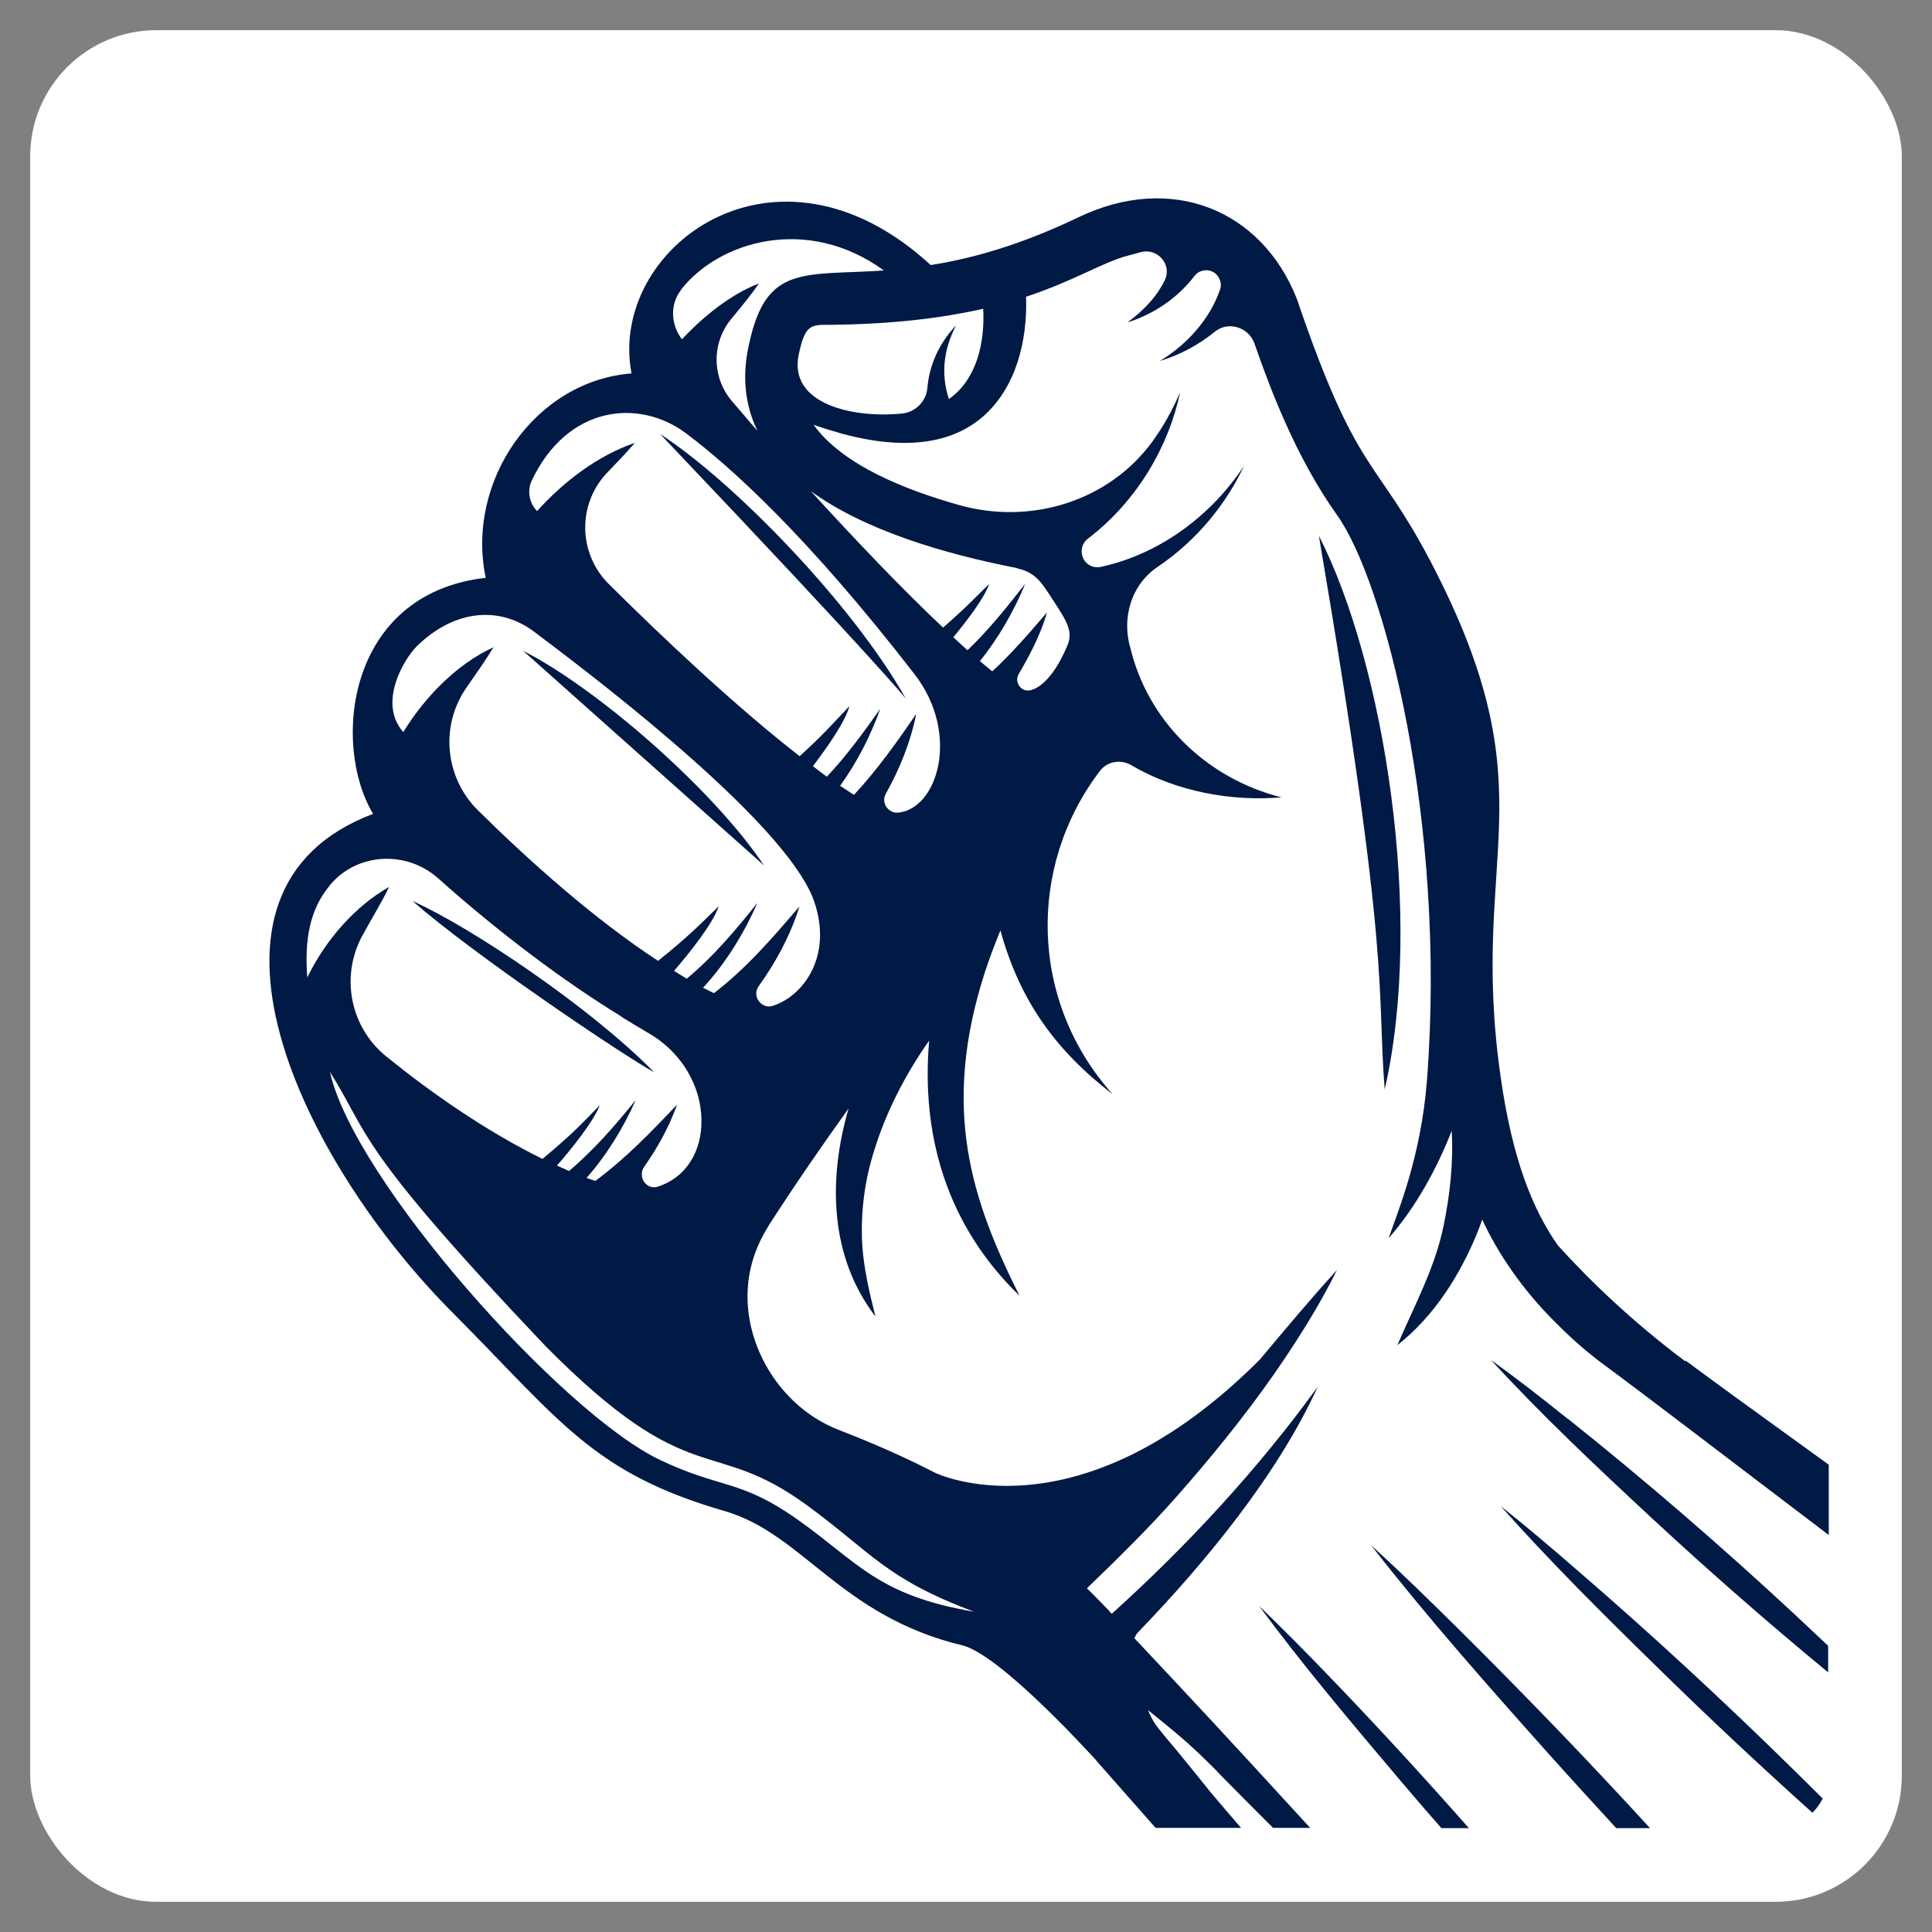 <?xml version="1.0" encoding="UTF-8"?>
<svg id="Layer_1" data-name="Layer 1" xmlns="http://www.w3.org/2000/svg" viewBox="0 0 64 64">
  <rect x="0" y="0" width="64" height="64" fill="#808080" stroke="none"/>
  <defs>
    <style>
      .cls-1 {
        fill: #fff;
      }

      .cls-2 {
        fill: #011945;
      }
    </style>
  </defs>
  <rect class="cls-1" x="1" y="1" width="62" height="62" rx="4.18" ry="4.18"/>
  <g>
    <path class="cls-2" d="M55.82,45.09c-1.72-1.29-3.11-2.62-4.21-3.83-.83-1.18-1.51-2.84-1.9-5.59-1.07-7.48,1.71-9.36-2.32-17.07-1.83-3.49-2.42-2.79-4.43-8.7-1.17-2.96-4.16-4.18-7.24-2.7-1.94.93-3.55,1.37-4.89,1.58-5.15-4.74-10.7-.54-9.91,3.59-3.2.25-5.5,3.57-4.83,6.77-4.63.53-5.1,5.55-3.73,7.82-6.7,2.53-2.39,11.51,2.67,16.56,3.55,3.57,4.62,5.28,8.99,6.54,2.61.77,3.82,3.48,7.88,4.45.8.21,2.3,1.62,3.34,2.67.24.25.58.6.97,1.02.09.09.13.15.13.15h0c.13.15.84.95,1.94,2.2h2.83c-.6-.7-.97-1.13-1.04-1.22h0c-.24-.3-.61-.76-1.07-1.32-.6-.72-.71-.83-.86-1.12-.04-.08-.08-.16-.11-.24.29.23.59.48.88.72.18.15.62.52,1.16,1.06.22.21.37.38.42.43.56.57,1.12,1.13,1.68,1.69h1.23c-2.81-3.07-3.91-4.25-5.82-6.28.03-.08.07-.15.13-.21,2.25-2.33,4.63-5.24,5.94-8.12-1.97,2.72-4.3,5.24-6.8,7.5,0,0-.02.01-.02.02-.03-.03-.06-.06-.09-.1-.25-.26-.49-.51-.73-.74.01-.01.02-.03.03-.04.97-.93,2.04-1.99,2.88-2.94,1.16-1.31,2.26-2.66,3.27-4.1.77-1.11,1.5-2.26,2.1-3.47-.88.96-1.71,1.96-2.55,2.96-6.07,6.09-10.78,3.75-10.78,3.75-1.08-.56-2.19-1.03-3.17-1.41-2.23-.86-3.58-3.5-2.81-5.76.12-.36.29-.7.5-1.04.91-1.41,1.82-2.72,2.63-3.85-.69,2.38-.62,4.92.89,6.89-.2-.8-.39-1.59-.44-2.42-.05-1.05.08-2.08.4-3.08.39-1.27,1.03-2.52,1.82-3.64-.27,3.08.55,6.09,2.99,8.45-1.59-3.18-2.61-6.21-1.13-10.76.16-.48.33-.92.5-1.34.65,2.36,1.85,3.99,3.72,5.43-2.77-3.09-2.82-7.55-.44-10.69.24-.34.7-.42,1.06-.21,1.49.88,3.35,1.21,5.01,1.06h-.05c-2.38-.6-4.31-2.4-4.95-4.77-.01-.04-.02-.08-.03-.12-.32-1.02,0-2.15.9-2.75,1.29-.87,2.27-2.09,2.85-3.34-1.02,1.56-2.71,2.91-4.75,3.35-.2.04-.4-.03-.52-.19,0,0,0,0,0,0-.17-.23-.14-.56.09-.74,1.66-1.26,2.7-3.11,3.06-4.85-.24.56-.54,1.11-.91,1.62-1.45,1.99-4.04,2.78-6.41,2.11-1.74-.49-3.85-1.31-4.82-2.66.28.1.57.19.85.27,1.55.44,3.44.6,4.75-.53,1.11-.96,1.49-2.53,1.44-3.98,1.63-.54,2.55-1.15,3.37-1.36l.44-.12c.54-.14,1.03.41.79.92-.27.56-.69,1-1.24,1.41.89-.28,1.67-.82,2.22-1.54.16-.21.47-.25.68-.09h0c.16.13.23.34.17.53-.34,1-1.11,1.84-2,2.38.66-.2,1.28-.53,1.82-.97.45-.37,1.13-.15,1.32.4.5,1.44,1.36,3.75,2.73,5.67,1.56,2.18,3.64,10.13,2.98,18.73-.2,2.55-.97,4.35-1.27,5.23.91-1.05,1.58-2.27,2.09-3.56.06,1.06-.06,2.13-.27,3.15-.29,1.41-.97,2.64-1.53,3.95,1.23-.97,2.09-2.34,2.67-3.78.05-.12.09-.25.14-.38.27.58.6,1.15.98,1.69,0,0,0,0,0,0,0,.01.02.02.02.03.4.57.86,1.12,1.39,1.65,0,0,.01.01.02.02,0,0,.02.02.03.03,0,0,.01.01.02.02.75.76,1.4,1.25,1.86,1.58.87.64,3.66,2.77,7.16,5.43v-2.33c-2.26-1.63-3.98-2.88-4.73-3.44ZM22.55,9.61c1.25-1.62,4.19-2.5,6.73-.65-2.64.18-3.89-.22-4.46,2.41-.26,1.11-.13,2.07.27,2.9-.3-.34-.58-.68-.85-.99-.66-.78-.67-1.92-.02-2.71.32-.39.64-.77.92-1.18-.94.36-1.86,1.11-2.55,1.85-.38-.5-.39-1.17-.04-1.62ZM10.93,29.32c.9-1.08,2.54-1.16,3.59-.22,1.71,1.53,3.74,3.11,5.69,4.34,0,0,.02.01.03.02.12.07.23.14.35.22.02.02.05.03.07.05.1.06.21.12.31.19.04.02.08.05.12.07.09.05.18.11.27.16l.1.06c1.15.65,1.85,1.87,1.77,3.12-.05.86-.51,1.68-1.44,1.98-.38.12-.68-.33-.45-.66.45-.64.83-1.33,1.09-2.06-.87.92-1.71,1.79-2.71,2.53-.1-.03-.19-.07-.29-.1.68-.77,1.23-1.68,1.63-2.58-.68.84-1.39,1.66-2.21,2.35-.13-.06-.27-.12-.4-.18.5-.57,1.21-1.46,1.42-2-.49.5-.87.93-1.9,1.78-1.89-.93-3.7-2.2-5.17-3.39-1.19-.96-1.53-2.63-.81-3.98.3-.56.63-1.08.9-1.64-1.11.63-2.1,1.74-2.71,3-.1-1.26.09-2.26.73-3.03ZM26.74,49.87c2.12,1.55,2.6,2.43,5.53,3.52-3.2-.54-3.85-1.64-5.86-3.06-1.88-1.33-2.53-1.01-4.53-1.96-3.25-1.53-10.16-9.28-10.95-12.86,1.33,2.1.75,2.35,7.13,9.07,4.87,4.92,5.47,2.94,8.68,5.29ZM25.6,33.32c-.38.12-.7-.32-.47-.65.53-.73,1.06-1.68,1.35-2.64-.89,1.04-1.75,2.04-2.83,2.87-.12-.06-.24-.12-.36-.18.76-.82,1.37-1.83,1.8-2.81-.72.9-1.46,1.78-2.34,2.51-.14-.08-.28-.17-.42-.26.5-.58,1.28-1.55,1.48-2.14-.66.64-.98.98-2.01,1.81-2.14-1.4-4.29-3.33-5.96-4.98-1.09-1.07-1.27-2.77-.41-4.04.31-.45.62-.88.92-1.37-1.24.57-2.29,1.67-2.99,2.81-.88-.98.07-2.54.55-2.94,1.26-1.16,2.7-1.19,3.76-.4,2.85,2.13,8.22,6.35,9.24,8.79h0c.73,1.85-.23,3.27-1.31,3.62ZM29.76,26.92c-.34.03-.58-.33-.42-.62.46-.82.83-1.73,1.01-2.65-.65.95-1.29,1.85-2.06,2.68-.15-.09-.3-.2-.46-.3.57-.79,1.02-1.68,1.33-2.55-.55.78-1.12,1.56-1.77,2.25-.15-.11-.31-.23-.46-.35.46-.61,1.06-1.45,1.21-1.99-.57.6-.87.95-1.65,1.66-2.11-1.64-4.5-3.89-6.32-5.7-1.03-1.02-1.05-2.68-.03-3.72.29-.3.58-.6.89-.96-1.25.43-2.36,1.29-3.24,2.26h0c-.26-.27-.33-.67-.18-1,1.19-2.52,3.57-2.73,5.11-1.58,1.47,1.1,4.03,3.4,7.58,7.99,1.52,1.97.76,4.46-.55,4.58ZM33.7,18.83c.61.12.84.54,1.04.83.53.82.84,1.2.62,1.72-.26.63-.69,1.33-1.2,1.48-.14.04-.3,0-.39-.13-.09-.12-.1-.28-.02-.41.28-.47.73-1.29.93-2.03-.59.69-1.16,1.35-1.81,1.95-.13-.11-.27-.22-.41-.34.63-.78,1.14-1.68,1.5-2.56-.6.77-1.21,1.53-1.91,2.2-.15-.14-.31-.28-.47-.43.47-.57,1.02-1.29,1.19-1.77-.43.42-.75.77-1.53,1.45-1.37-1.29-2.92-2.92-4.38-4.52,1.79,1.3,4.42,2.08,6.84,2.55ZM31.43,13.21c-.28-.87-.15-1.68.24-2.43-.58.61-.89,1.34-.95,2.08-.04.44-.4.8-.85.84-1.61.16-3.76-.31-3.41-1.96.21-1.01.42-.98,1.03-.98,2.15-.02,3.79-.24,5.08-.53.06,1.13-.22,2.35-1.14,2.99Z"/>
    <path class="cls-2" d="M13.67,29.85c2.02,1.78,7.05,5.16,8,5.67-2.11-2.15-6.07-4.81-8-5.67Z"/>
    <path class="cls-2" d="M51.93,47c-.83-.67-1.68-1.33-2.54-1.95,1.69,1.84,3.52,3.56,5.35,5.26,1.89,1.75,3.83,3.45,5.82,5.09v-.88c-.38-.36-.76-.71-1.14-1.07-2.41-2.24-4.91-4.4-7.48-6.45Z"/>
    <path class="cls-2" d="M17.33,21.56s7.98,7.11,7.98,7.11c-1.75-2.6-5.62-5.92-7.98-7.11Z"/>
    <path class="cls-2" d="M21.87,14.38c7.31,7.69,8.14,8.77,8.14,8.77-1.76-3.13-5.69-7.18-8.14-8.77Z"/>
    <path class="cls-2" d="M52.23,52c-.83-.72-1.66-1.43-2.52-2.11,1.64,1.84,3.39,3.58,5.15,5.3,1.69,1.66,3.42,3.28,5.18,4.86.14-.14.25-.3.34-.47-.32-.31-.63-.63-.95-.94-2.33-2.29-4.73-4.51-7.2-6.64Z"/>
    <path class="cls-2" d="M45.42,51.19c1.84,2.36,3.83,4.61,5.82,6.84.76.85,1.53,1.69,2.3,2.53h1.12c-2.07-2.26-4.2-4.47-6.38-6.63-.94-.93-1.88-1.85-2.86-2.74Z"/>
    <path class="cls-2" d="M41.71,53.2c1.46,1.98,3.06,3.87,4.65,5.75.46.54.92,1.08,1.39,1.61h.91c-1.51-1.71-3.05-3.39-4.63-5.03-.76-.79-1.53-1.57-2.32-2.33Z"/>
    <path class="cls-2" d="M43.69,17.75c2.42,14.23,1.91,14.96,2.18,18.34,1.31-5.71,0-14.07-2.18-18.34Z"/>
  </g>
</svg>